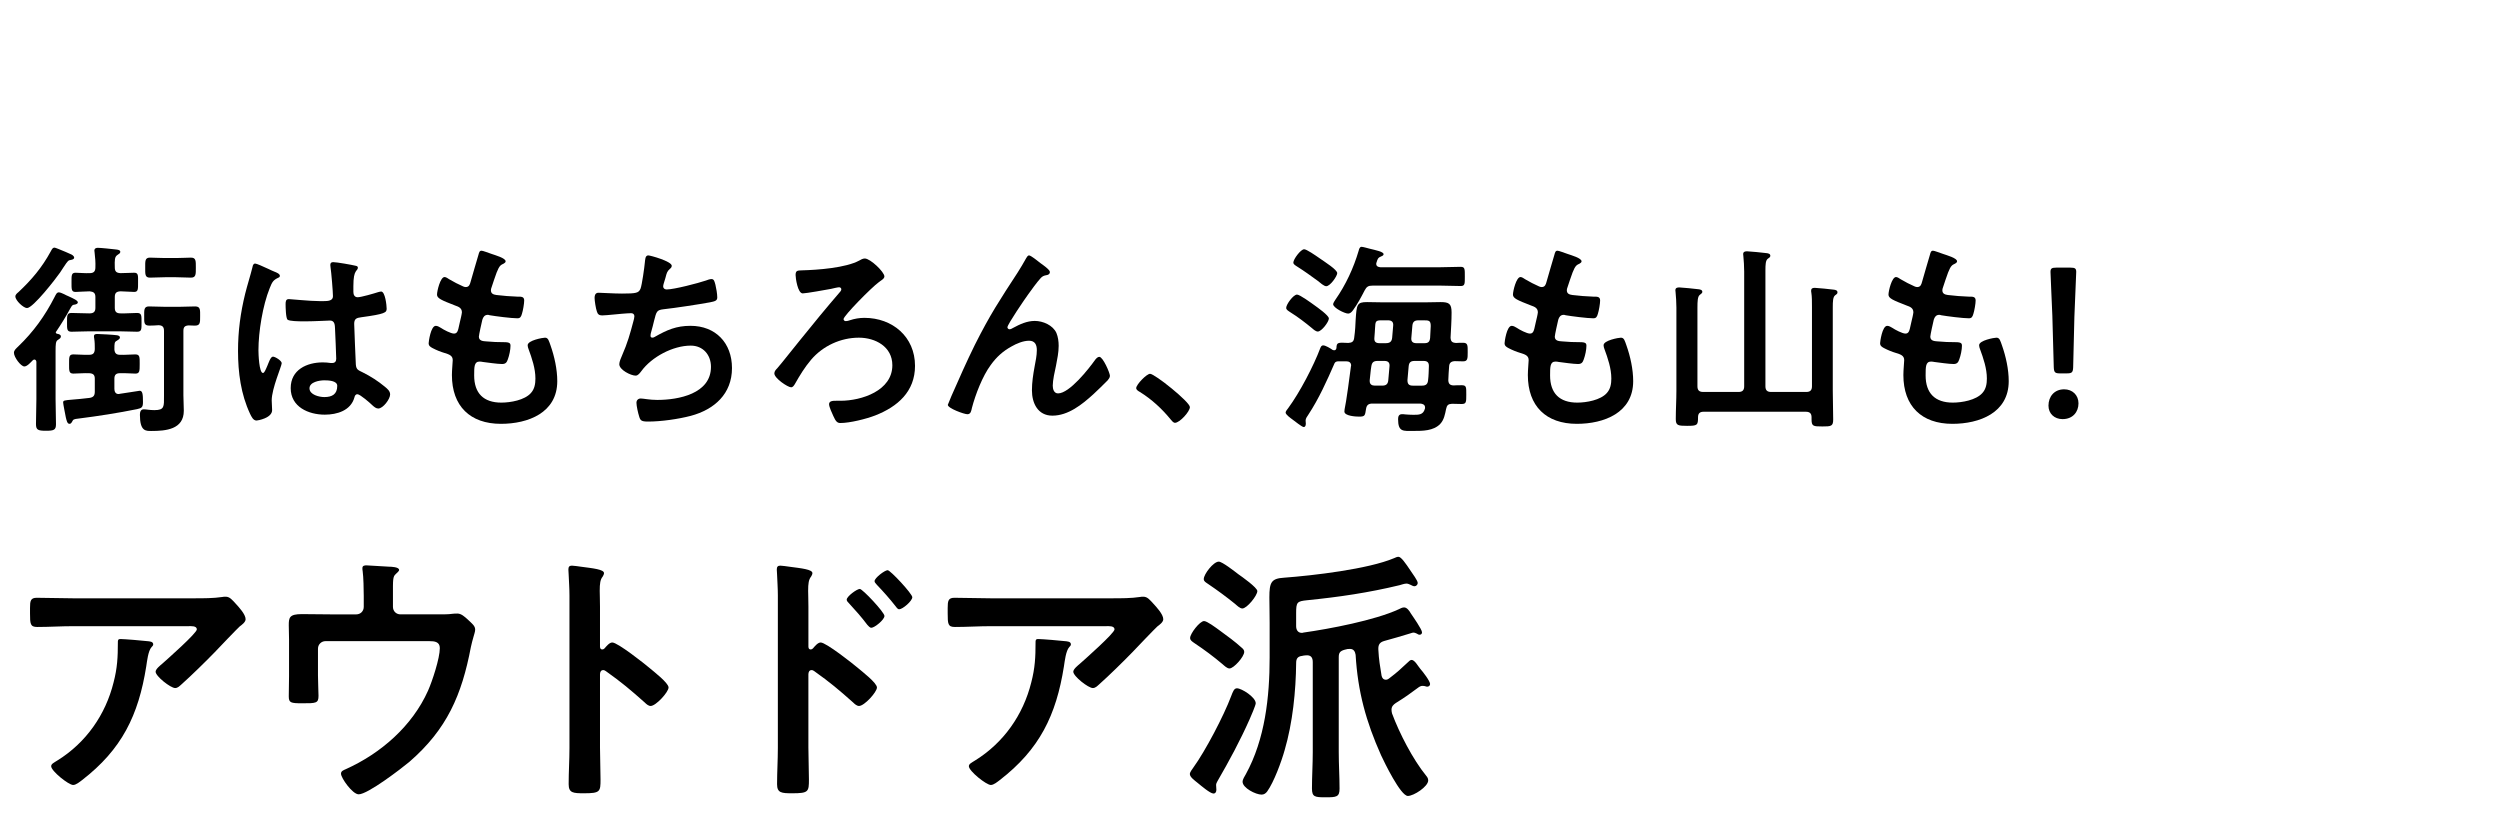 <svg viewBox="0 0 196 64" xmlns="http://www.w3.org/2000/svg" xmlns:xlink="http://www.w3.org/1999/xlink"><clipPath id="a"><path d="m0 0h196v64h-196z"/></clipPath><g clip-path="url(#a)"><path d="m4.773 26.377c0 .128-.096.176-.256.288-.144.097-.16.32-.16.849v3.777c0 .656.032 1.312.032 1.969 0 .448-.16.512-.784.512s-.784-.063-.784-.527c0-.656.032-1.312.032-1.953v-2.913c0-.08-.048-.192-.16-.192-.048 0-.096.032-.128.064-.16.16-.432.48-.656.48-.272 0-.816-.721-.816-1.072 0-.209.192-.353.336-.497 1.2-1.152 2.097-2.4 2.849-3.873.096-.177.16-.368.336-.368.112 0 .304.096.416.144.112.064.224.112.336.16.416.192.736.337.736.48 0 .112-.144.16-.24.176-.176.017-.208.048-.352.304-.336.625-.704 1.217-1.104 1.81-.016.016-.032.032-.032.063 0 .064.048.097.112.112.112.017.288.063.288.208zm.769-6.45c.096.032.272.144.272.271s-.16.16-.24.177c-.224.031-.24.048-.592.576-.08.111-.16.256-.272.416-.32.464-2.113 2.785-2.593 2.785-.272 0-.912-.592-.912-.912 0-.145.144-.257.24-.336 1.04-.977 1.841-1.922 2.529-3.186.112-.209.16-.305.304-.305.064 0 .512.192.864.336.176.08.336.145.4.177zm3.874 7.89c.4.017.784-.032 1.184-.032.368 0 .352.209.352.753s0 .752-.336.752c-.304 0-.816-.048-1.2-.032-.32 0-.448.129-.448.433v.8c0 .192.08.4.32.4.032 0 .064 0 .096-.016.16-.016 1.537-.24 1.569-.24.224 0 .256.272.256.881 0 .399-.08.479-.464.56-1.505.304-3.041.544-4.562.736-.432.048-.432.064-.544.272-.048.08-.096.144-.192.144-.176 0-.224-.256-.288-.512-.032-.177-.208-1.04-.208-1.152 0-.177.064-.177.784-.24.304-.017.704-.064 1.281-.128.32-.049.416-.192.416-.496v-1.009c0-.304-.128-.416-.448-.433-.416-.016-.88.032-1.232.032s-.336-.224-.336-.752-.016-.753.336-.753c.4 0 .816.049 1.232.032.32 0 .432-.128.448-.448 0-.288 0-.544-.048-.848-.016-.049-.016-.112-.016-.16 0-.16.128-.176.272-.176.192 0 1.297.063 1.505.096.112.016.256.048.256.176s-.128.176-.24.256c-.192.097-.192.192-.192.705.032.287.16.399.448.399zm-1.937-4.529c0-.32-.144-.417-.448-.448-.352 0-.848.048-1.104.048-.336 0-.32-.208-.32-.753s-.016-.752.32-.752c.224 0 .768.049 1.104.032.304 0 .448-.128.448-.448.016-.384-.016-.801-.064-1.185 0-.032-.016-.096-.016-.128 0-.176.128-.225.272-.225.224 0 1.153.097 1.409.129.128.016.352.031.352.191 0 .112-.112.16-.224.24-.224.145-.224.385-.208.977 0 .32.128.433.448.448.272 0 .896-.032 1.072-.032.336 0 .304.225.304.752s.016.753-.304.753c-.16 0-.8-.032-1.072-.048-.32.016-.448.128-.448.448v.849c0 .304.128.432.448.432.432.016.88-.032 1.296-.032.368 0 .352.208.352.736 0 .544.016.736-.352.736-.4 0-.864-.032-1.344-.032h-2.449c-.48 0-.944.032-1.344.032-.368 0-.352-.208-.352-.736 0-.512-.016-.736.352-.736.4 0 .88.032 1.344.032h.08c.304 0 .448-.128.448-.432v-.849zm4.241 2.241c-.448 0-.416-.24-.416-.753 0-.448-.032-.752.368-.752.448 0 .896.032 1.361.032h.928c.448 0 .896-.032 1.345-.032.416 0 .384.288.384.752 0 .513.016.753-.416.753-.16 0-.32-.017-.48-.017-.304.017-.416.128-.416.433v5.042c0 .416.032.815.032 1.216 0 1.473-1.425 1.585-2.545 1.585-.432 0-.896.032-.896-1.265 0-.208.048-.432.304-.432.192 0 .448.063.832.063.8 0 .752-.288.752-1.12v-5.09c0-.305-.112-.433-.416-.448-.224.016-.496.032-.72.032zm1.217-3.794c-.4 0-.8.032-1.184.032-.4 0-.368-.289-.368-.785s-.032-.784.368-.784c.304 0 .768.032 1.184.032h.865c.416 0 .864-.032 1.168-.032.4 0 .384.257.384.784 0 .513.016.785-.384.785-.384 0-.768-.032-1.168-.032z"/><path d="m21.526 21.303c.128.049.416.16.416.32 0 .096-.064.128-.144.16-.368.176-.464.32-.656.816-.544 1.345-.88 3.409-.88 4.866 0 .256.048 1.776.352 1.776.112 0 .192-.208.352-.576.08-.176.24-.704.432-.704.176 0 .688.319.688.512 0 .225-.784 1.985-.784 2.913 0 .257.032.513.032.769 0 .624-1.136.816-1.217.816-.272 0-.4-.304-.512-.528-.72-1.536-.944-3.233-.944-4.93 0-1.553.192-2.978.56-4.482.176-.704.4-1.393.576-2.097.016-.112.064-.271.208-.271.112 0 .608.224 1.024.416.208.096.4.192.496.224zm6.371-.464c.08.017.16.048.16.144 0 .145-.096.177-.176.32-.096.16-.176.433-.176 1.137v.448c0 .224.096.416.336.416.272 0 1.312-.304 1.601-.399.064-.017.176-.049.24-.049.32 0 .432 1.104.432 1.345 0 .304-.112.416-2.001.673-.352.047-.544.111-.544.512 0 .32.112 2.77.128 3.186.032.416.192.447.544.624.64.32 1.184.672 1.729 1.12.192.16.416.336.416.608 0 .368-.56 1.104-.928 1.104-.176 0-.32-.128-.448-.24-.176-.176-.976-.88-1.185-.88-.16 0-.208.128-.24.256-.288 1.024-1.361 1.345-2.321 1.345-1.281 0-2.673-.608-2.673-2.081 0-1.44 1.265-2.017 2.513-2.017.208 0 .416.016.624.048h.112c.224 0 .32-.128.32-.336 0-.4-.08-1.921-.096-2.386-.016-.16.016-.607-.384-.607-.128 0-1.265.063-1.905.063h-.208c-.4 0-1.073-.016-1.217-.128-.144-.096-.16-1.008-.16-1.217s.016-.399.256-.399c.192 0 1.617.159 2.449.159h.256c.384 0 .752-.031.752-.384 0-.336-.128-1.889-.192-2.289 0-.048-.016-.112-.016-.159 0-.145.064-.225.224-.225.272 0 1.457.208 1.777.288zm-2.481 8.979c-.368 0-1.152.128-1.152.624 0 .513.768.688 1.168.688.608 0 1.008-.224 1.008-.88 0-.417-.72-.433-1.024-.433z"/><path d="m39.64 20.486c0 .08-.064.129-.144.177-.224.112-.336.128-.56.704-.144.384-.272.784-.4 1.168-.032.08-.048.145-.048.225 0 .271.208.336.432.368.544.063 1.088.112 1.633.128.304 0 .544-.016.544.305 0 .239-.096.8-.176 1.04-.064.224-.128.353-.352.353-.464 0-1.713-.16-2.177-.24-.048-.017-.096-.032-.144-.032-.256 0-.368.176-.432.384-.048.192-.272 1.201-.272 1.328 0 .337.336.353.56.369.48.048.96.063 1.44.063.432 0 .48.112.48.272 0 .32-.096.768-.208 1.072-.08.24-.176.368-.448.368-.368 0-1.12-.112-1.505-.16-.064-.017-.208-.032-.256-.032-.432 0-.432.4-.432 1.089 0 1.393.736 2.129 2.129 2.129.72 0 1.825-.192 2.321-.753.288-.32.352-.72.352-1.137 0-.783-.272-1.584-.544-2.32-.032-.08-.064-.192-.064-.288 0-.384 1.185-.593 1.361-.593.256 0 .304.257.432.608.304.864.528 1.873.528 2.802 0 2.48-2.289 3.345-4.418 3.345-2.417 0-3.842-1.393-3.842-3.825 0-.4.064-1.009.064-1.168 0-.353-.272-.449-.64-.561-.32-.096-.64-.225-.944-.385-.176-.096-.304-.176-.304-.384 0-.096.16-1.36.56-1.36.144 0 .288.096.4.16.208.144.784.448 1.024.448.272 0 .32-.225.416-.688.032-.176.096-.385.144-.624.016-.112.064-.257.064-.353 0-.352-.288-.448-.512-.528-1.12-.433-1.44-.576-1.44-.864 0-.271.256-1.377.592-1.377.112 0 .272.112.368.177.464.272.608.336 1.089.56.08.032.128.049.208.049.256 0 .32-.209.368-.385.144-.544.496-1.681.624-2.145.048-.176.08-.32.24-.32.112 0 .512.16.8.256.272.097 1.089.32 1.089.576z"/><path d="m52.664 20.839c0 .112-.064.176-.144.24-.224.192-.256.353-.336.656-.032.096-.048.192-.096.32-.032.112-.096.288-.096.399 0 .129.096.24.272.24.576 0 2.481-.496 3.089-.704.112-.048.304-.112.432-.112.208 0 .24.225.304.448.064.257.144.721.144.993 0 .256-.176.304-.576.384-.864.16-2.753.448-3.649.544-.528.064-.544.176-.736.929-.048.224-.128.512-.224.864-.032.08-.048.208-.048.288 0 .096.048.144.16.144.064 0 .128-.031.176-.063.96-.544 1.681-.864 2.801-.864 1.969 0 3.25 1.345 3.25 3.313 0 2.017-1.377 3.249-3.233 3.745-.977.256-2.321.448-3.345.448-.528 0-.608-.08-.704-.416-.08-.24-.208-.816-.208-1.057 0-.208.144-.336.336-.336.208 0 .688.112 1.296.112 1.665 0 4.21-.48 4.21-2.594 0-.944-.624-1.664-1.584-1.664-1.393 0-3.057.88-3.874 2-.112.145-.256.353-.448.353-.368 0-1.281-.448-1.281-.896 0-.208.144-.512.224-.704.416-.944.624-1.681.88-2.657.032-.112.08-.288.08-.399 0-.16-.112-.24-.256-.24-.096 0-.24.016-.336.016-.368.016-1.616.16-1.937.16-.24 0-.352-.096-.416-.32-.08-.225-.176-.832-.176-1.057 0-.416.256-.4.336-.4.224 0 1.168.064 1.809.064 1.136 0 1.312-.048 1.457-.384.112-.288.304-1.665.336-2.033.032-.224.016-.576.272-.576.16 0 1.841.464 1.841.816z"/><path d="m69.337 21.671c0 .208-.32.337-.433.448-.56.4-2.769 2.642-2.769 2.897 0 .096.08.16.176.16.112 0 .208-.032.304-.064.384-.128.768-.192 1.152-.192 2.209 0 3.97 1.489 3.97 3.762 0 2.018-1.361 3.201-3.122 3.89-.704.272-1.984.593-2.737.593-.256 0-.368-.16-.544-.545-.096-.207-.336-.72-.336-.928 0-.272.32-.272.561-.272h.336c1.648 0 4.065-.784 4.065-2.785 0-1.456-1.328-2.161-2.625-2.161-1.425 0-2.817.641-3.745 1.729-.513.608-.881 1.216-1.281 1.921-.064.096-.144.24-.288.24-.256 0-1.313-.705-1.313-1.089 0-.16.112-.288.225-.4.448-.513 1.296-1.616 1.776-2.192 1.041-1.297 2.097-2.577 3.186-3.842.032-.048.064-.096.064-.16 0-.096-.08-.16-.176-.16s-.512.096-.64.128c-.32.064-1.969.353-2.208.353-.4 0-.561-1.217-.561-1.441 0-.367.16-.352.512-.367 1.216-.032 3.425-.192 4.482-.769.128-.08.288-.16.432-.16.432 0 1.537 1.057 1.537 1.408z"/><path d="m76.438 27.018c1.185-2.354 1.937-3.49 3.345-5.65.24-.385.448-.721.656-1.104.048-.08.128-.24.24-.24.144 0 .736.48.896.608.16.112.736.512.736.688s-.144.239-.288.256c-.176.032-.288.08-.416.208-.32.352-.736.929-1.009 1.312-.224.305-1.616 2.337-1.616 2.561 0 .08.08.16.16.16.096 0 .208-.063.288-.111.528-.288 1.088-.545 1.697-.545.641 0 1.425.337 1.697.945.128.304.176.672.176 1.008 0 .528-.112 1.041-.208 1.553-.097.432-.256 1.152-.256 1.568 0 .272.096.608.416.608.896 0 2.417-1.937 2.914-2.641.08-.097.191-.225.32-.225.288 0 .833 1.265.833 1.489 0 .128-.096.256-.176.352-.368.368-.736.736-1.121 1.089-.88.8-1.969 1.681-3.217 1.681-1.136 0-1.601-.977-1.601-1.985 0-.624.096-1.248.208-1.856.08-.432.176-.864.176-1.297 0-.416-.144-.736-.608-.736s-.992.225-1.376.448c-.672.368-1.185.833-1.632 1.457-.641.864-1.201 2.321-1.473 3.361-.048.208-.08.496-.353.496-.256 0-1.537-.464-1.537-.736 0-.017.272-.673.289-.704.592-1.345 1.184-2.689 1.84-4.018z"/><path d="m90.166 29.307c.368 0 3.122 2.209 3.122 2.608 0 .353-.801 1.233-1.169 1.233-.128 0-.24-.145-.32-.24-.688-.849-1.504-1.602-2.433-2.178-.112-.063-.288-.16-.288-.304 0-.272.816-1.12 1.088-1.12z"/><path d="m114.139 26.89c.176-.017.384-.017.56-.017.384 0 .368.208.368.736 0 .513 0 .721-.368.721-.224 0-.432-.016-.64-.016-.288.016-.433.127-.448.416-.032.352-.048.72-.064 1.088.016.272.128.385.4.4.208-.016.433-.016.656-.016.368 0 .353.16.353.736 0 .592 0 .736-.368.736-.192 0-.544-.017-.752-.017-.304.017-.4.112-.464.416-.08.4-.16.849-.464 1.169-.528.544-1.377.544-2.097.544-.8 0-1.201.096-1.201-.929 0-.208.064-.384.305-.384.063 0 .176 0 .24.016.208.017.432.032.64.032.416 0 .784.016.913-.464.016-.032.016-.064.016-.112 0-.225-.192-.288-.368-.304h-3.746c-.32 0-.464.112-.512.416-.08.528-.08.608-.544.608-.256 0-1.153-.049-1.153-.4 0-.064.016-.128.016-.176.112-.448.432-2.817.496-3.361 0-.017.016-.049.016-.064 0-.24-.16-.336-.384-.336h-.576c-.128 0-.272.016-.336.144-.608 1.393-1.232 2.785-2.065 4.05-.096.145-.208.288-.208.448 0 .097.017.177.017.256 0 .177-.08.257-.16.257-.145 0-.704-.465-.864-.576-.176-.129-.561-.4-.561-.561 0-.112.144-.256.208-.353.896-1.216 1.985-3.297 2.513-4.706.048-.111.096-.208.224-.208.192 0 .576.24.736.353.048.016.08.032.128.032.112 0 .16-.08.176-.177.017-.432.08-.447.929-.399.304-.017.432-.112.464-.417.08-.56.097-1.023.112-1.376.08-1.217.096-1.409.896-1.409.352 0 .72.017 1.072.017h3.649c.336 0 .688-.017 1.024-.017.672 0 .881.112.881.816 0 .656-.048 1.329-.08 1.969.016.305.128.4.416.417zm-10.821-.897c-.16 0-.336-.16-.448-.257-.544-.447-1.104-.88-1.697-1.248-.16-.112-.336-.192-.336-.352 0-.272.561-1.041.849-1.041.224 0 1.137.672 1.36.832.224.16 1.137.801 1.137 1.041 0 .271-.576 1.024-.864 1.024zm.657-3.554c-.176 0-.48-.271-.656-.416-.528-.385-1.057-.769-1.617-1.121-.144-.096-.304-.176-.304-.319 0-.257.576-1.041.848-1.041.192 0 .865.465 1.233.721.384.272 1.36.88 1.36 1.152 0 .224-.544 1.024-.864 1.024zm2.096 1.889c-.096.128-.208.256-.384.256-.256 0-1.168-.447-1.168-.736 0-.096.128-.271.176-.352.816-1.169 1.424-2.481 1.825-3.842.032-.128.08-.304.224-.304.112 0 .496.112.624.144.512.128 1.104.24 1.104.433 0 .112-.144.159-.224.192-.208.079-.24.176-.32.432-.016.048-.032.08-.032.128 0 .208.16.256.32.272h4.738c.528 0 1.04-.032 1.568-.032.336 0 .32.192.32.769 0 .544.016.736-.32.736-.528 0-1.04-.032-1.568-.032h-5.346c-.336 0-.464.08-.625.384-.272.528-.56 1.072-.912 1.553zm2.866 4.402c.032-.305-.112-.433-.4-.433h-.528c-.32 0-.448.112-.496.416-.064.368-.08.736-.128 1.104v.064c0 .256.176.352.4.352h.576c.304 0 .448-.111.48-.416l.096-1.088zm-.785-1.825h.496c.304 0 .464-.112.496-.416l.08-.944c.032-.305-.112-.433-.416-.433h-.464c-.512 0-.512.064-.544.656 0 .177-.032.417-.048.704-.032.305.096.433.4.433zm3.329 3.329c.304 0 .448-.111.48-.416.048-.368.048-.736.063-1.088.017-.32-.128-.433-.416-.433h-.688c-.304 0-.448.096-.48.416l-.096 1.089c0 .304.112.432.417.432zm-.832-3.761c-.032.305.112.433.4.433h.625c.304 0 .416-.112.448-.416.016-.177.048-.801.048-.929 0-.432-.145-.448-.544-.448h-.417c-.304 0-.448.112-.479.417l-.08.943z"/><path d="m123.993 20.486c0 .08-.064.129-.144.177-.224.112-.336.128-.561.704-.144.384-.272.784-.4 1.168-.032.08-.048.145-.048.225 0 .271.208.336.433.368.544.063 1.088.112 1.633.128.304 0 .544-.016.544.305 0 .239-.096.8-.176 1.04-.064.224-.128.353-.353.353-.464 0-1.713-.16-2.177-.24-.048-.017-.096-.032-.144-.032-.256 0-.368.176-.432.384-.048.192-.272 1.201-.272 1.328 0 .337.336.353.561.369.48.048.96.063 1.44.063.432 0 .48.112.48.272 0 .32-.096.768-.208 1.072-.08.24-.176.368-.448.368-.368 0-1.121-.112-1.505-.16-.064-.017-.208-.032-.256-.032-.433 0-.433.4-.433 1.089 0 1.393.736 2.129 2.129 2.129.721 0 1.825-.192 2.321-.753.288-.32.352-.72.352-1.137 0-.783-.272-1.584-.544-2.32-.032-.08-.064-.192-.064-.288 0-.384 1.185-.593 1.361-.593.256 0 .304.257.432.608.305.864.528 1.873.528 2.802 0 2.48-2.289 3.345-4.417 3.345-2.417 0-3.841-1.393-3.841-3.825 0-.4.063-1.009.063-1.168 0-.353-.272-.449-.64-.561-.32-.096-.64-.225-.944-.385-.176-.096-.304-.176-.304-.384 0-.096.16-1.36.561-1.36.144 0 .288.096.4.16.208.144.785.448 1.024.448.272 0 .32-.225.417-.688.032-.176.096-.385.144-.624.016-.112.064-.257.064-.353 0-.352-.288-.448-.513-.528-1.12-.433-1.44-.576-1.44-.864 0-.271.256-1.377.592-1.377.112 0 .272.112.368.177.464.272.608.336 1.088.56.08.032.128.049.208.049.256 0 .32-.209.368-.385.145-.544.496-1.681.625-2.145.048-.176.08-.32.24-.32.112 0 .513.16.801.256.272.097 1.088.32 1.088.576z"/><path d="m136.296 30.73c.32 0 .448-.144.448-.447v-8.996c0-.416-.032-.849-.064-1.201 0-.047-.016-.111-.016-.159 0-.192.144-.225.304-.225.176 0 1.312.112 1.537.145.128.016.288.048.288.208 0 .111-.08.144-.208.24-.16.128-.176.448-.176.912v9.076c0 .304.128.447.448.447h2.753c.32 0 .448-.144.448-.447v-6.211c0-.4 0-.816-.048-1.121-.016-.047-.016-.111-.016-.159 0-.192.128-.225.288-.225.144 0 1.312.112 1.505.145.112.016.271.048.271.208 0 .111-.063.144-.192.24-.16.128-.176.464-.176.944v6.515c0 .768.032 1.521.032 2.272 0 .528-.16.544-.848.544-.72 0-.848-.016-.848-.56v-.16c0-.304-.145-.433-.448-.433h-8.02c-.288 0-.432.129-.432.433 0 .624-.048.672-.864.672-.705 0-.88-.032-.88-.528 0-.736.048-1.488.048-2.225v-6.515c0-.416-.032-.849-.064-1.2 0-.049-.016-.112-.016-.16 0-.192.145-.225.304-.225s1.312.112 1.521.145c.128.016.288.048.288.208 0 .096-.097.144-.208.24-.16.128-.176.496-.176 1.009v6.146c0 .304.128.447.448.447h2.77z"/><path d="m153.433 20.486c0 .08-.064.129-.144.177-.224.112-.336.128-.56.704-.144.384-.272.784-.4 1.168-.032.08-.048.145-.048.225 0 .271.208.336.432.368.544.063 1.088.112 1.633.128.304 0 .544-.016.544.305 0 .239-.097.8-.176 1.04-.064.224-.128.353-.352.353-.464 0-1.713-.16-2.177-.24-.048-.017-.097-.032-.145-.032-.256 0-.368.176-.432.384-.048.192-.272 1.201-.272 1.328 0 .337.336.353.561.369.479.048.96.063 1.44.063.432 0 .48.112.48.272 0 .32-.096.768-.208 1.072-.08.24-.176.368-.448.368-.368 0-1.121-.112-1.504-.16-.064-.017-.208-.032-.256-.032-.432 0-.432.4-.432 1.089 0 1.393.736 2.129 2.129 2.129.72 0 1.825-.192 2.321-.753.288-.32.352-.72.352-1.137 0-.783-.272-1.584-.544-2.32-.032-.08-.064-.192-.064-.288 0-.384 1.185-.593 1.361-.593.256 0 .304.257.432.608.304.864.528 1.873.528 2.802 0 2.48-2.289 3.345-4.418 3.345-2.417 0-3.841-1.393-3.841-3.825 0-.4.064-1.009.064-1.168 0-.353-.272-.449-.641-.561-.32-.096-.64-.225-.944-.385-.176-.096-.304-.176-.304-.384 0-.096.16-1.36.56-1.36.144 0 .288.096.4.16.208.144.785.448 1.024.448.272 0 .32-.225.417-.688.032-.176.096-.385.144-.624.016-.112.064-.257.064-.353 0-.352-.288-.448-.512-.528-1.12-.433-1.44-.576-1.44-.864 0-.271.256-1.377.592-1.377.112 0 .272.112.368.177.465.272.608.336 1.089.56.08.032.128.049.208.049.256 0 .32-.209.368-.385.144-.544.496-1.681.624-2.145.048-.176.08-.32.24-.32.112 0 .512.16.8.256.272.097 1.088.32 1.088.576z"/><path d="m162.953 31.627c0 .656-.433 1.232-1.249 1.232-.64 0-1.104-.432-1.104-1.057 0-.703.448-1.28 1.233-1.28.64 0 1.121.448 1.121 1.104zm-1.441-2.353c-.4 0-.48-.08-.496-.48l-.112-4.05c-.032-.96-.145-3.105-.145-3.425 0-.272.096-.337.448-.337h1.121c.352 0 .448.064.448.337 0 .319-.112 2.465-.144 3.521l-.096 3.953c-.016.4-.096.48-.496.48h-.528z"/><path d="m15.245 46.907c.693 0 1.512 0 2.184-.104.084-.021.168-.021.273-.021.315 0 .525.273.777.546s.777.84.777 1.218c0 .23-.294.441-.462.566-.126.105-1.701 1.743-1.953 2.016-.735.756-1.827 1.827-2.604 2.52-.147.127-.294.295-.504.295-.357 0-1.533-.924-1.533-1.281 0-.21.378-.504.525-.63.378-.336 2.708-2.394 2.708-2.688s-.462-.252-.651-.252h-9.006c-.966 0-1.911.063-2.855.063-.546 0-.567-.231-.567-1.071v-.42c0-.546.042-.798.525-.798.966 0 1.932.042 2.897.042h9.469zm-3.674 3.36c.147.021.441.021.441.252 0 .084-.063.147-.126.21-.273.294-.357 1.113-.42 1.512-.609 3.842-1.911 6.509-5.039 8.924-.168.125-.462.377-.693.377-.357 0-1.722-1.092-1.722-1.469 0-.189.21-.273.504-.463 2.226-1.385 3.758-3.568 4.388-6.109.294-1.134.336-1.974.336-3.129 0-.168 0-.272.21-.272.273 0 1.806.126 2.121.168z"/><path d="m27.93 48.167c.336 0 .588-.252.588-.588v-.86c0-.483-.021-1.491-.084-1.932-.021-.084-.021-.189-.021-.252 0-.189.168-.211.315-.211.21 0 1.575.105 1.785.105.147 0 .777.021.777.252 0 .105-.168.23-.252.314-.252.211-.231.463-.231 1.68v.903c0 .336.252.588.588.588h3.044c.357 0 .735 0 1.008-.042.126-.021.294-.021.42-.021.294 0 .567.252.777.441.378.357.609.525.609.818 0 .168-.084.379-.126.547-.084.272-.147.545-.21.818-.714 3.758-1.869 6.445-4.829 9.008-.63.524-3.254 2.54-3.968 2.54-.483 0-1.386-1.28-1.386-1.616 0-.211.189-.273.378-.357 2.75-1.238 5.207-3.381 6.446-6.152.336-.756.924-2.54.924-3.338 0-.504-.42-.546-.819-.546h-8.146c-.315 0-.588.252-.588.588v2.1c0 .546.042 1.239.042 1.596 0 .588-.189.588-1.281.588-.903 0-1.05-.042-1.05-.546 0-.525.021-1.05.021-1.574v-2.898c0-.377-.021-.734-.021-1.092 0-.608.042-.881 1.029-.881.756 0 1.533.021 2.31.021h1.953z"/><path d="m48.006 50.371c.42 0 2.52 1.659 2.939 2.016.294.252 1.47 1.155 1.47 1.512s-.987 1.449-1.407 1.449c-.168 0-.336-.146-.462-.273-1.134-1.008-1.806-1.574-3.044-2.456-.063-.042-.126-.084-.21-.084-.189 0-.252.168-.252.336v5.731c0 .84.042 1.659.042 2.499 0 .966-.021 1.092-1.302 1.092-.84 0-1.197-.021-1.197-.714 0-.945.063-1.89.063-2.834v-11.969c0-.545-.042-1.112-.063-1.637 0-.105-.021-.295-.021-.379 0-.209.063-.314.273-.314.126 0 .567.062.714.084.945.126 1.806.21 1.806.504 0 .084-.063.21-.105.273-.189.23-.231.545-.231 1.112 0 .315.021.714.021 1.239v3.148c0 .168.105.211.168.211.084 0 .126-.021.189-.084.147-.168.378-.463.609-.463z"/><path d="m64.344 50.371c.42 0 2.52 1.659 2.939 2.016.294.252 1.47 1.155 1.47 1.512s-.986 1.449-1.406 1.449c-.168 0-.336-.146-.462-.273-1.134-1.008-1.806-1.574-3.045-2.456-.062-.042-.126-.084-.21-.084-.188 0-.252.168-.252.336v5.731c0 .84.042 1.659.042 2.499 0 .966-.021 1.092-1.302 1.092-.84 0-1.196-.021-1.196-.714 0-.945.062-1.89.062-2.834v-11.969c0-.545-.042-1.112-.062-1.637 0-.105-.021-.295-.021-.379 0-.209.063-.314.273-.314.126 0 .566.062.714.084.944.126 1.806.21 1.806.504 0 .084-.063.21-.105.273-.188.23-.23.545-.23 1.112 0 .315.021.714.021 1.239v3.148c0 .168.105.211.168.211.084 0 .126-.021.189-.084.146-.168.378-.463.608-.463zm4.997-2.078c0 .294-.776.924-1.028.924-.126 0-.231-.146-.315-.23-.44-.588-.924-1.135-1.428-1.68-.104-.105-.188-.189-.188-.295 0-.252.798-.84 1.028-.84.21 0 1.932 1.827 1.932 2.121zm2.183-1.47c0 .294-.756.944-1.028.944-.126 0-.231-.168-.294-.252-.441-.566-.966-1.154-1.449-1.658-.084-.105-.188-.189-.188-.294 0-.252.798-.86 1.028-.86.21 0 1.932 1.848 1.932 2.12z"/><path d="m87.191 46.907c.693 0 1.512 0 2.184-.104.084-.021.168-.021.273-.021.314 0 .524.273.776.546s.777.84.777 1.218c0 .23-.294.441-.462.566-.126.105-1.701 1.743-1.953 2.016-.734.756-1.826 1.827-2.604 2.52-.146.127-.294.295-.504.295-.356 0-1.532-.924-1.532-1.281 0-.21.378-.504.524-.63.378-.336 2.709-2.394 2.709-2.688s-.462-.252-.651-.252h-9.007c-.966 0-1.911.063-2.855.063-.546 0-.567-.231-.567-1.071v-.42c0-.546.042-.798.525-.798.966 0 1.932.042 2.897.042h9.469zm-3.673 3.36c.146.021.44.021.44.252 0 .084-.062.147-.126.21-.272.294-.356 1.113-.42 1.512-.608 3.842-1.91 6.509-5.039 8.924-.168.125-.462.377-.692.377-.357 0-1.722-1.092-1.722-1.469 0-.189.21-.273.504-.463 2.226-1.385 3.758-3.568 4.388-6.109.294-1.134.336-1.974.336-3.129 0-.168 0-.272.21-.272.273 0 1.806.126 2.121.168z"/><path d="m95.447 61.248c-.042.084-.105.188-.105.293 0 .127.021.231.021.379 0 .146-.063.293-.231.293-.252 0-.987-.629-1.218-.818-.315-.252-.63-.482-.63-.714 0-.147.189-.378.273-.504.945-1.302 2.394-4.073 2.96-5.585.147-.378.231-.63.462-.63.357 0 1.47.692 1.47 1.176 0 .147-.378 1.028-.483 1.26-.735 1.659-1.596 3.255-2.52 4.851zm.945-8.84c-.189 0-.399-.21-.546-.336-.693-.588-1.428-1.134-2.184-1.638-.21-.147-.357-.231-.357-.42 0-.336.756-1.323 1.092-1.323.231 0 .882.483 1.281.777.546.398 1.155.84 1.659 1.302.105.084.21.188.21.336 0 .378-.819 1.302-1.155 1.302zm1.007-4.703c-.189 0-.42-.23-.567-.357-.672-.545-1.386-1.07-2.1-1.553-.21-.147-.357-.211-.357-.399 0-.378.756-1.364 1.176-1.364.273 0 1.26.776 1.533.986.273.189 1.491 1.05 1.491 1.322 0 .357-.819 1.365-1.176 1.365zm11.254 5.585c.105 0 .168-.042.231-.084.798-.608.798-.651 1.491-1.28.084-.084.189-.189.294-.189.252 0 .525.525.693.714.189.21.756.944.756 1.176 0 .126-.105.21-.231.21-.042 0-.105-.021-.168-.042s-.147-.021-.21-.021c-.105 0-.168.041-.252.084-.735.545-1.05.776-1.827 1.26-.189.125-.336.272-.336.524 0 .104.021.21.042.294.567 1.533 1.638 3.611 2.667 4.871.084.105.168.21.168.378 0 .483-1.134 1.218-1.596 1.218-.567 0-1.848-2.646-2.1-3.191-1.176-2.625-1.827-4.997-1.995-7.873-.042-.252-.147-.463-.441-.463-.147 0-.21 0-.42.063-.357.104-.462.231-.462.588v7.433c0 .966.063 1.932.063 2.877 0 .65-.252.672-1.092.672s-1.071-.021-1.071-.693c0-.945.063-1.89.063-2.855v-7.055c0-.378-.168-.566-.546-.525-.105 0-.189.021-.294.043-.336.041-.462.209-.462.545-.021 2.205-.273 4.703-.903 6.846-.252.902-.84 2.498-1.365 3.232-.105.147-.252.252-.441.252-.462 0-1.491-.524-1.491-1.008 0-.188.168-.44.252-.588 1.512-2.75 1.869-6.067 1.869-9.154v-2.688c0-.86-.021-1.512-.021-2.016 0-1.196.147-1.49 1.155-1.553 2.268-.168 6.593-.672 8.629-1.533.105-.042.21-.105.336-.105.21 0 .546.483.966 1.113.126.21.546.734.546.945 0 .125-.126.252-.252.252-.105 0-.21-.063-.294-.105-.105-.042-.21-.105-.336-.105-.147 0-.399.084-.546.127-2.436.588-4.724.924-7.223 1.176-.819.084-.882.146-.882 1.028v1.008c0 .272.126.524.441.524.042 0 .084 0 .126-.021 2.079-.294 5.606-.966 7.475-1.827.126-.062.273-.146.42-.146.231 0 .42.273.525.462.168.252.882 1.26.882 1.491 0 .104-.063.188-.189.188-.084 0-.147-.042-.21-.084-.084-.042-.189-.084-.273-.084s-.231.063-.315.084c-.651.21-1.302.378-1.953.567-.378.104-.504.293-.483.692.042.798.126 1.26.252 2.036.042.189.147.315.336.315z"/></g></svg>